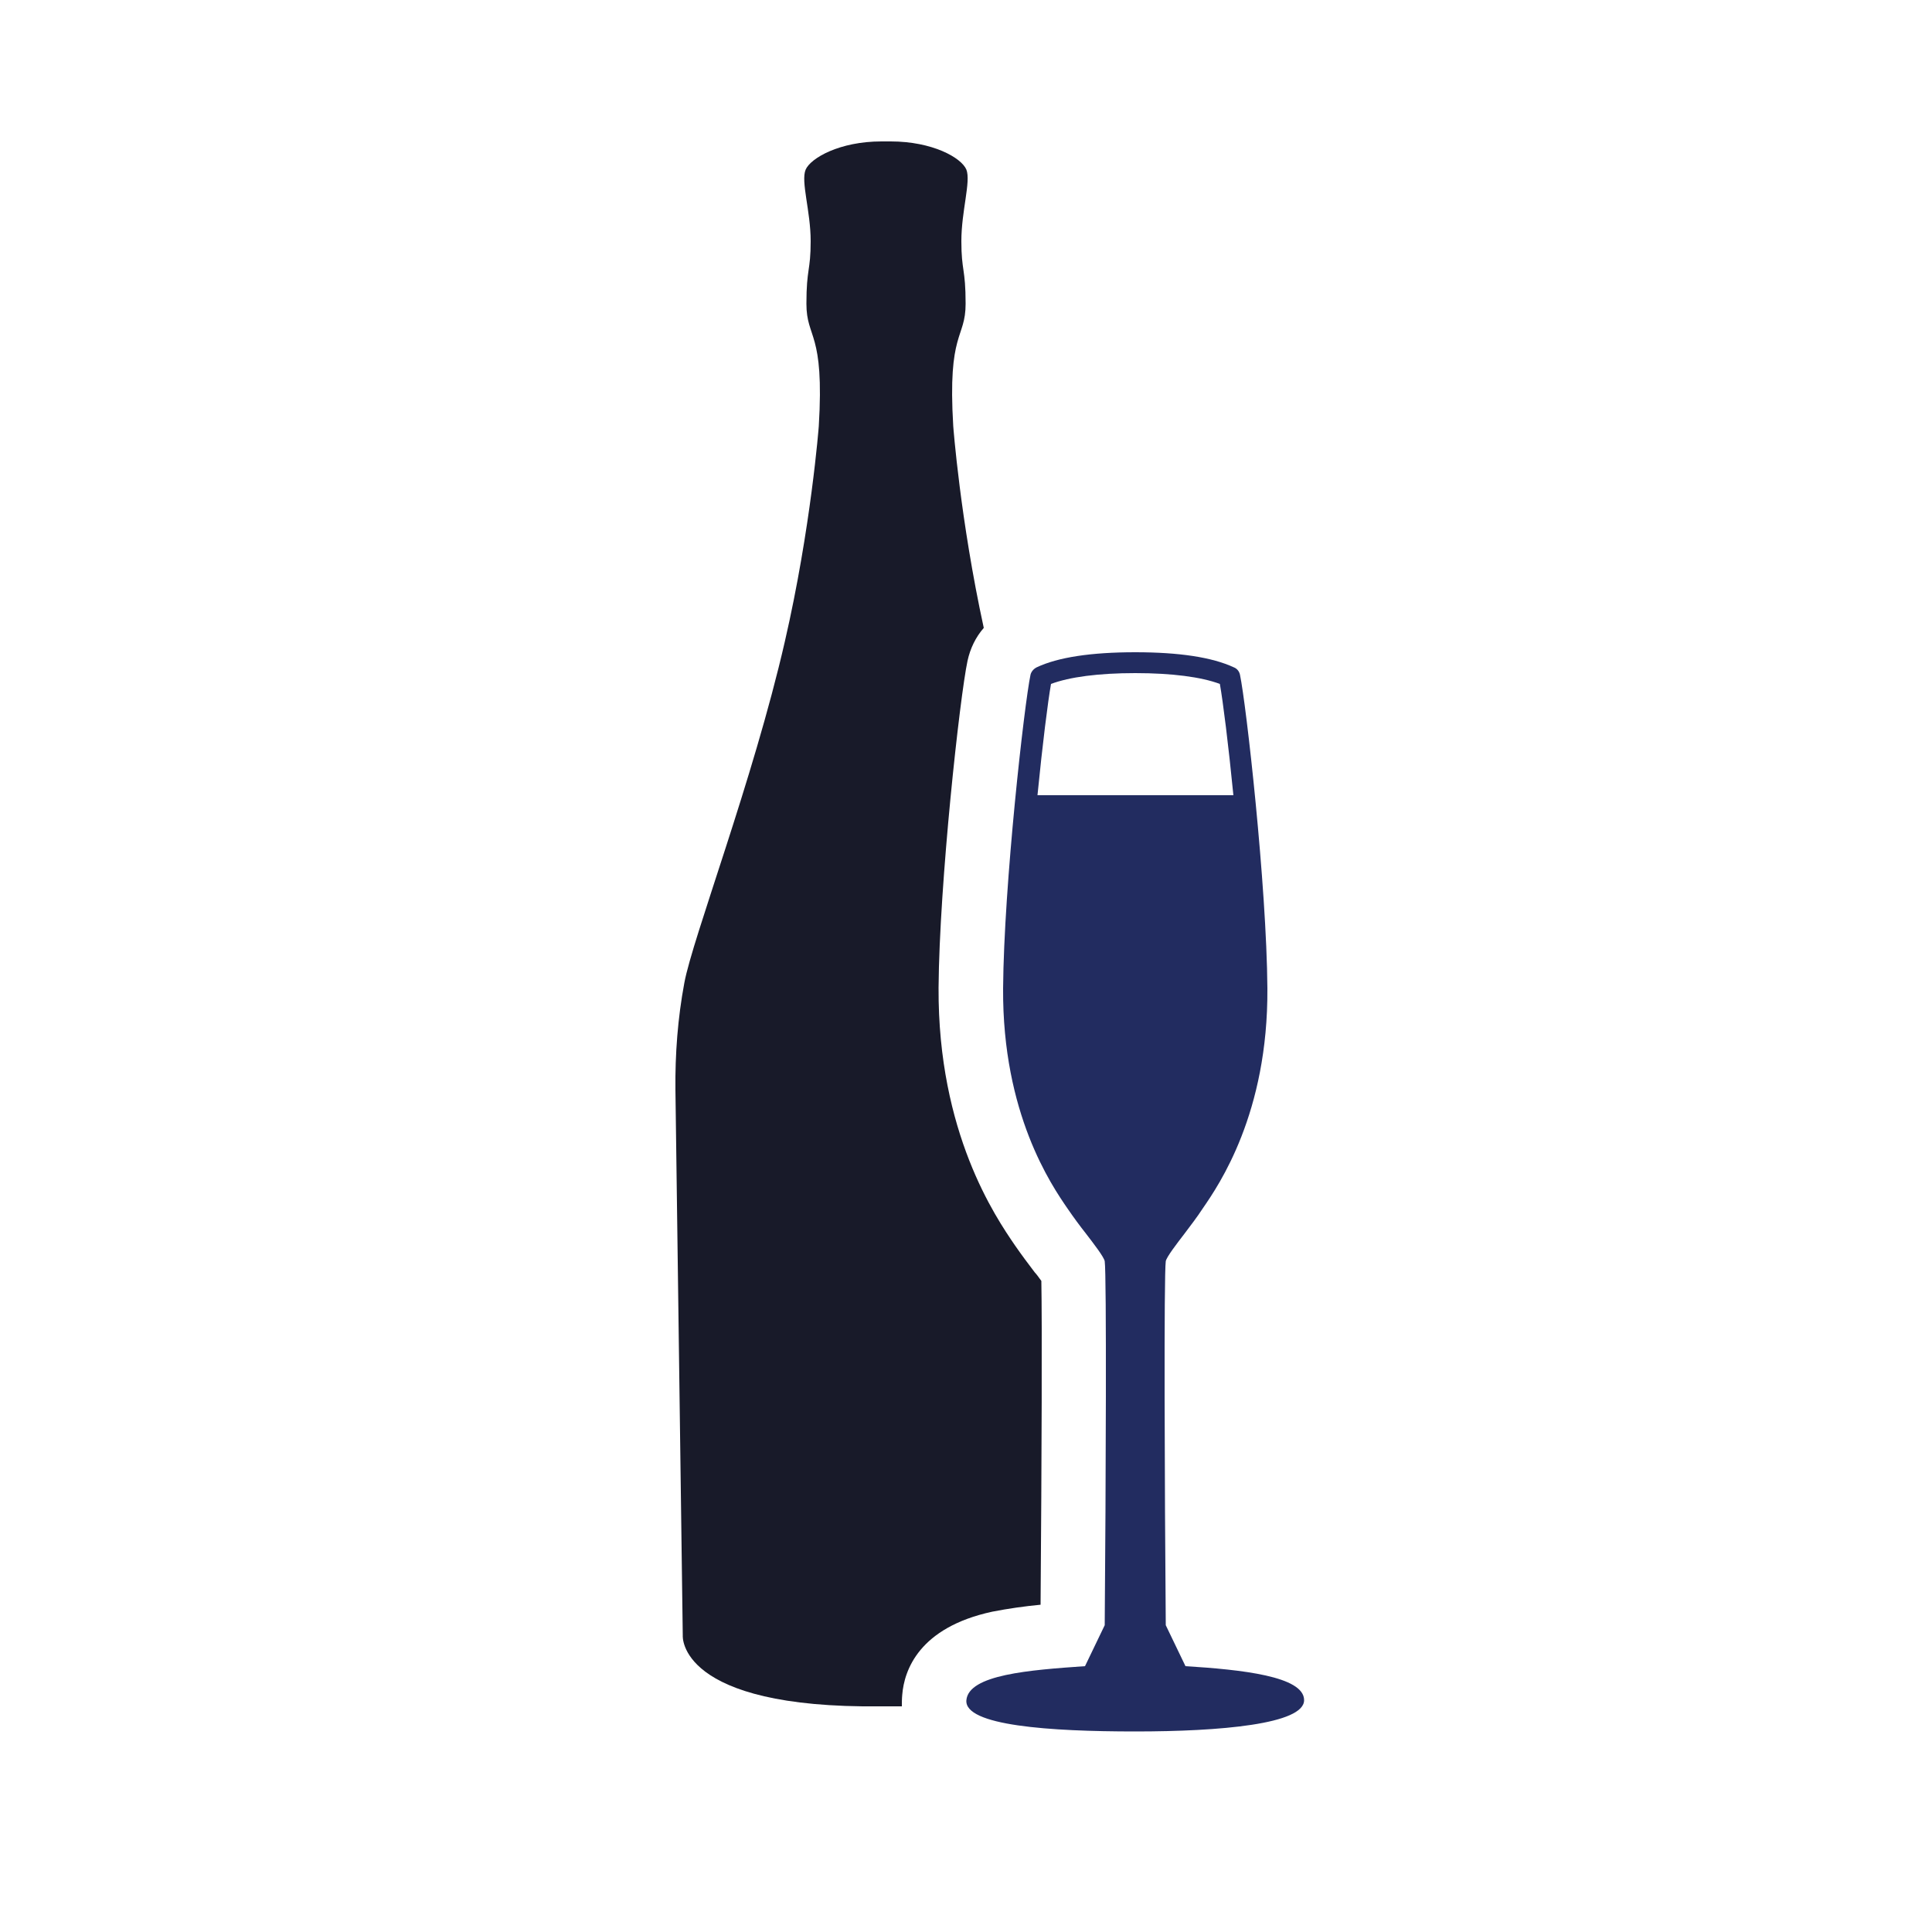 <?xml version="1.0" encoding="utf-8"?>
<!-- Generator: Adobe Illustrator 26.0.1, SVG Export Plug-In . SVG Version: 6.00 Build 0)  -->
<svg version="1.1" id="Layer_1" xmlns="http://www.w3.org/2000/svg" xmlns:xlink="http://www.w3.org/1999/xlink" x="0px" y="0px"
	 viewBox="0 0 500 500" style="enable-background:new 0 0 500 500;" xml:space="preserve">
<style type="text/css">
	.st0{fill:#181A29;}
	.st1{fill:#222C60;}
	.st2{fill:#FFA601;}
	.st3{fill:#FFDB00;}
</style>
<g>
	<path class="st0" d="M233.5,438.6c0.5-6.3,4.3-17.4,23.3-21.5c4.1-0.8,8.3-1.4,12.5-1.8c0.3-39,0.4-72.7,0.2-83.8
		c-0.6-0.8-1.2-1.7-1.7-2.2c-1.6-2.1-3.4-4.5-5.2-7.1c-4.9-7.2-19.9-29-19.7-66.6c0.2-27,5.5-75.3,7.5-84.6c0.7-3.2,2.1-6.1,4.2-8.5
		c-6.1-28-7.9-52.2-7.9-52.2c-1.5-24.7,3.2-22.5,3.2-31.7s-1.1-8.4-1.1-16.2s2.5-15.4,1.3-18.5c-1.3-3.1-8.8-7.3-19.6-7.3
		c-0.4,0-0.8,0-1.2,0s-0.8,0-1.2,0c-10.8,0-18.3,4.3-19.6,7.3c-1.3,3.1,1.3,10.7,1.3,18.5s-1.1,7-1.1,16.2s4.7,7,3.2,31.7
		c0,0-2,26.3-8.8,55.8c-8.2,35.8-23.9,76.8-26,88.3c-1.7,9.1-2.4,18.4-2.3,27.6l1.9,141.3c0,0-1.4,18.9,51.3,18.3c0.4,0,0.8,0,1.2,0
		s0.8,0,1.2,0c1,0,2,0,3,0C233.4,440.6,233.4,439.6,233.5,438.6z"/>
	<path class="st1" d="M306.8,431.2l-5.1-10.6c-0.3-36.2-0.5-90.7,0-94.2c0.2-1.1,2.9-4.6,4.9-7.2c1.5-2,3.2-4.2,4.7-6.5
		c4.2-6.1,16.9-24.6,16.7-56.9c-0.2-26.8-5.5-73.7-7.1-81.2c-0.2-0.9-0.8-1.6-1.6-1.9c-5.6-2.6-14.1-3.9-25.5-3.9s-20,1.3-25.5,3.9
		c-0.8,0.4-1.4,1.1-1.6,1.9c-1.6,7.5-6.9,54.4-7.1,81.2c-0.2,32.4,12.5,50.9,16.7,57c1.5,2.2,3.2,4.5,4.7,6.4c2,2.6,4.7,6.1,4.9,7.2
		c0.5,3.5,0.3,58,0,94.2l-5.1,10.6c-14.4,1-30.1,2.2-30.7,8.8c-0.6,6.6,21.6,8.1,43.7,8.1s43.7-1.9,43.7-8.1
		S321.2,432.1,306.8,431.2z M293.8,174.2c9.5,0,17.1,1,21.9,2.8c0.8,4.5,2.2,15.6,3.5,28.8h-50.7c1.3-13.2,2.7-24.3,3.5-28.8
		C276.8,175.2,284.3,174.2,293.8,174.2z"/>
</g>
<circle class="st0" cx="863.3" cy="251" r="251"/>
<g>
	<path class="st2" d="M894.1,254.4c-2.1-11.5-17.8-52.5-26-88.3c-6.8-29.5-8.8-55.8-8.8-55.8c-1.5-24.7,3.2-22.5,3.2-31.7
		s-1.1-8.4-1.1-16.2s2.5-15.4,1.3-18.5c-1.3-3.1-8.8-7.3-19.6-7.3c-0.4,0-0.8,0-1.2,0s-0.8,0-1.2,0c-10.8,0-18.3,4.3-19.6,7.3
		c-1.3,3.1,1.3,10.7,1.3,18.5s-1.1,7-1.1,16.2s4.7,7,3.2,31.7c0,0-2,26.3-8.8,55.8c-8.2,35.8-23.9,76.8-26,88.3
		c-1.7,9.1-2.4,18.4-2.3,27.6l1.9,141.3c0,0-1.4,18.9,51.3,18.3c0.4,0,0.8,0,1.2,0s0.8,0,1.2,0c52.6,0.7,51.3-18.3,51.3-18.3
		l1.9-141.3C896.6,272.8,895.8,263.5,894.1,254.4z"/>
	<path class="st0" d="M906.6,464.8c-37.5,0-48.6-4.1-55.1-11.2c-3.8-4-5.7-9.5-5.2-15c0.5-6.3,4.3-17.4,23.3-21.5
		c4.1-0.8,8.3-1.4,12.5-1.8c0.3-39,0.4-72.7,0.2-83.8c-0.6-0.8-1.2-1.7-1.7-2.2c-1.6-2.1-3.4-4.5-5.2-7.1
		c-4.9-7.2-19.9-29-19.7-66.6c0.2-27,5.5-75.3,7.5-84.6c1.3-6,5.3-11,10.8-13.6c7.9-3.7,18.5-5.5,32.6-5.5s24.7,1.8,32.6,5.5
		c5.5,2.6,9.5,7.6,10.8,13.6c2,9.3,7.3,57.6,7.5,84.6c0.3,37.6-14.7,59.4-19.6,66.5c-1.8,2.6-3.6,5-5.2,7.1l-1.7,2.2
		c-0.2,11.2-0.1,44.8,0.2,83.9c4.3,0.4,8.6,1.1,12.8,2c20.1,4.5,23,16.1,23,22.7c0,3.9-1.3,13.7-13.7,19.2
		c-4.5,1.9-9.2,3.1-14.1,3.8C928.4,464.4,917.5,465,906.6,464.8z"/>
	<path class="st3" d="M919.6,431.2l-5.1-10.6c-0.3-36.2-0.5-90.7,0-94.2c0.2-1.1,2.9-4.6,4.9-7.2c1.5-2,3.2-4.2,4.7-6.5
		c4.2-6.1,16.9-24.6,16.7-56.9c-0.2-26.8-5.5-73.7-7.1-81.2c-0.2-0.9-0.8-1.6-1.6-1.9c-5.6-2.6-14.1-3.9-25.5-3.9s-20,1.3-25.5,3.9
		c-0.8,0.4-1.4,1.1-1.6,1.9c-1.6,7.5-6.9,54.4-7.1,81.2c-0.2,32.4,12.5,50.9,16.7,57c1.5,2.2,3.2,4.5,4.7,6.4c2,2.6,4.7,6.1,4.9,7.2
		c0.5,3.5,0.3,58,0,94.2l-5.1,10.6c-14.4,1-30.1,2.2-30.7,8.8c-0.6,6.6,21.6,8.1,43.7,8.1c22.1,0,43.7-1.9,43.7-8.1
		S934,432.1,919.6,431.2z M906.6,174.2c9.5,0,17.1,1,21.9,2.8c0.8,4.5,2.2,15.6,3.5,28.8h-50.7c1.3-13.2,2.7-24.3,3.5-28.8
		C889.5,175.2,897,174.2,906.6,174.2z"/>
</g>
</svg>
